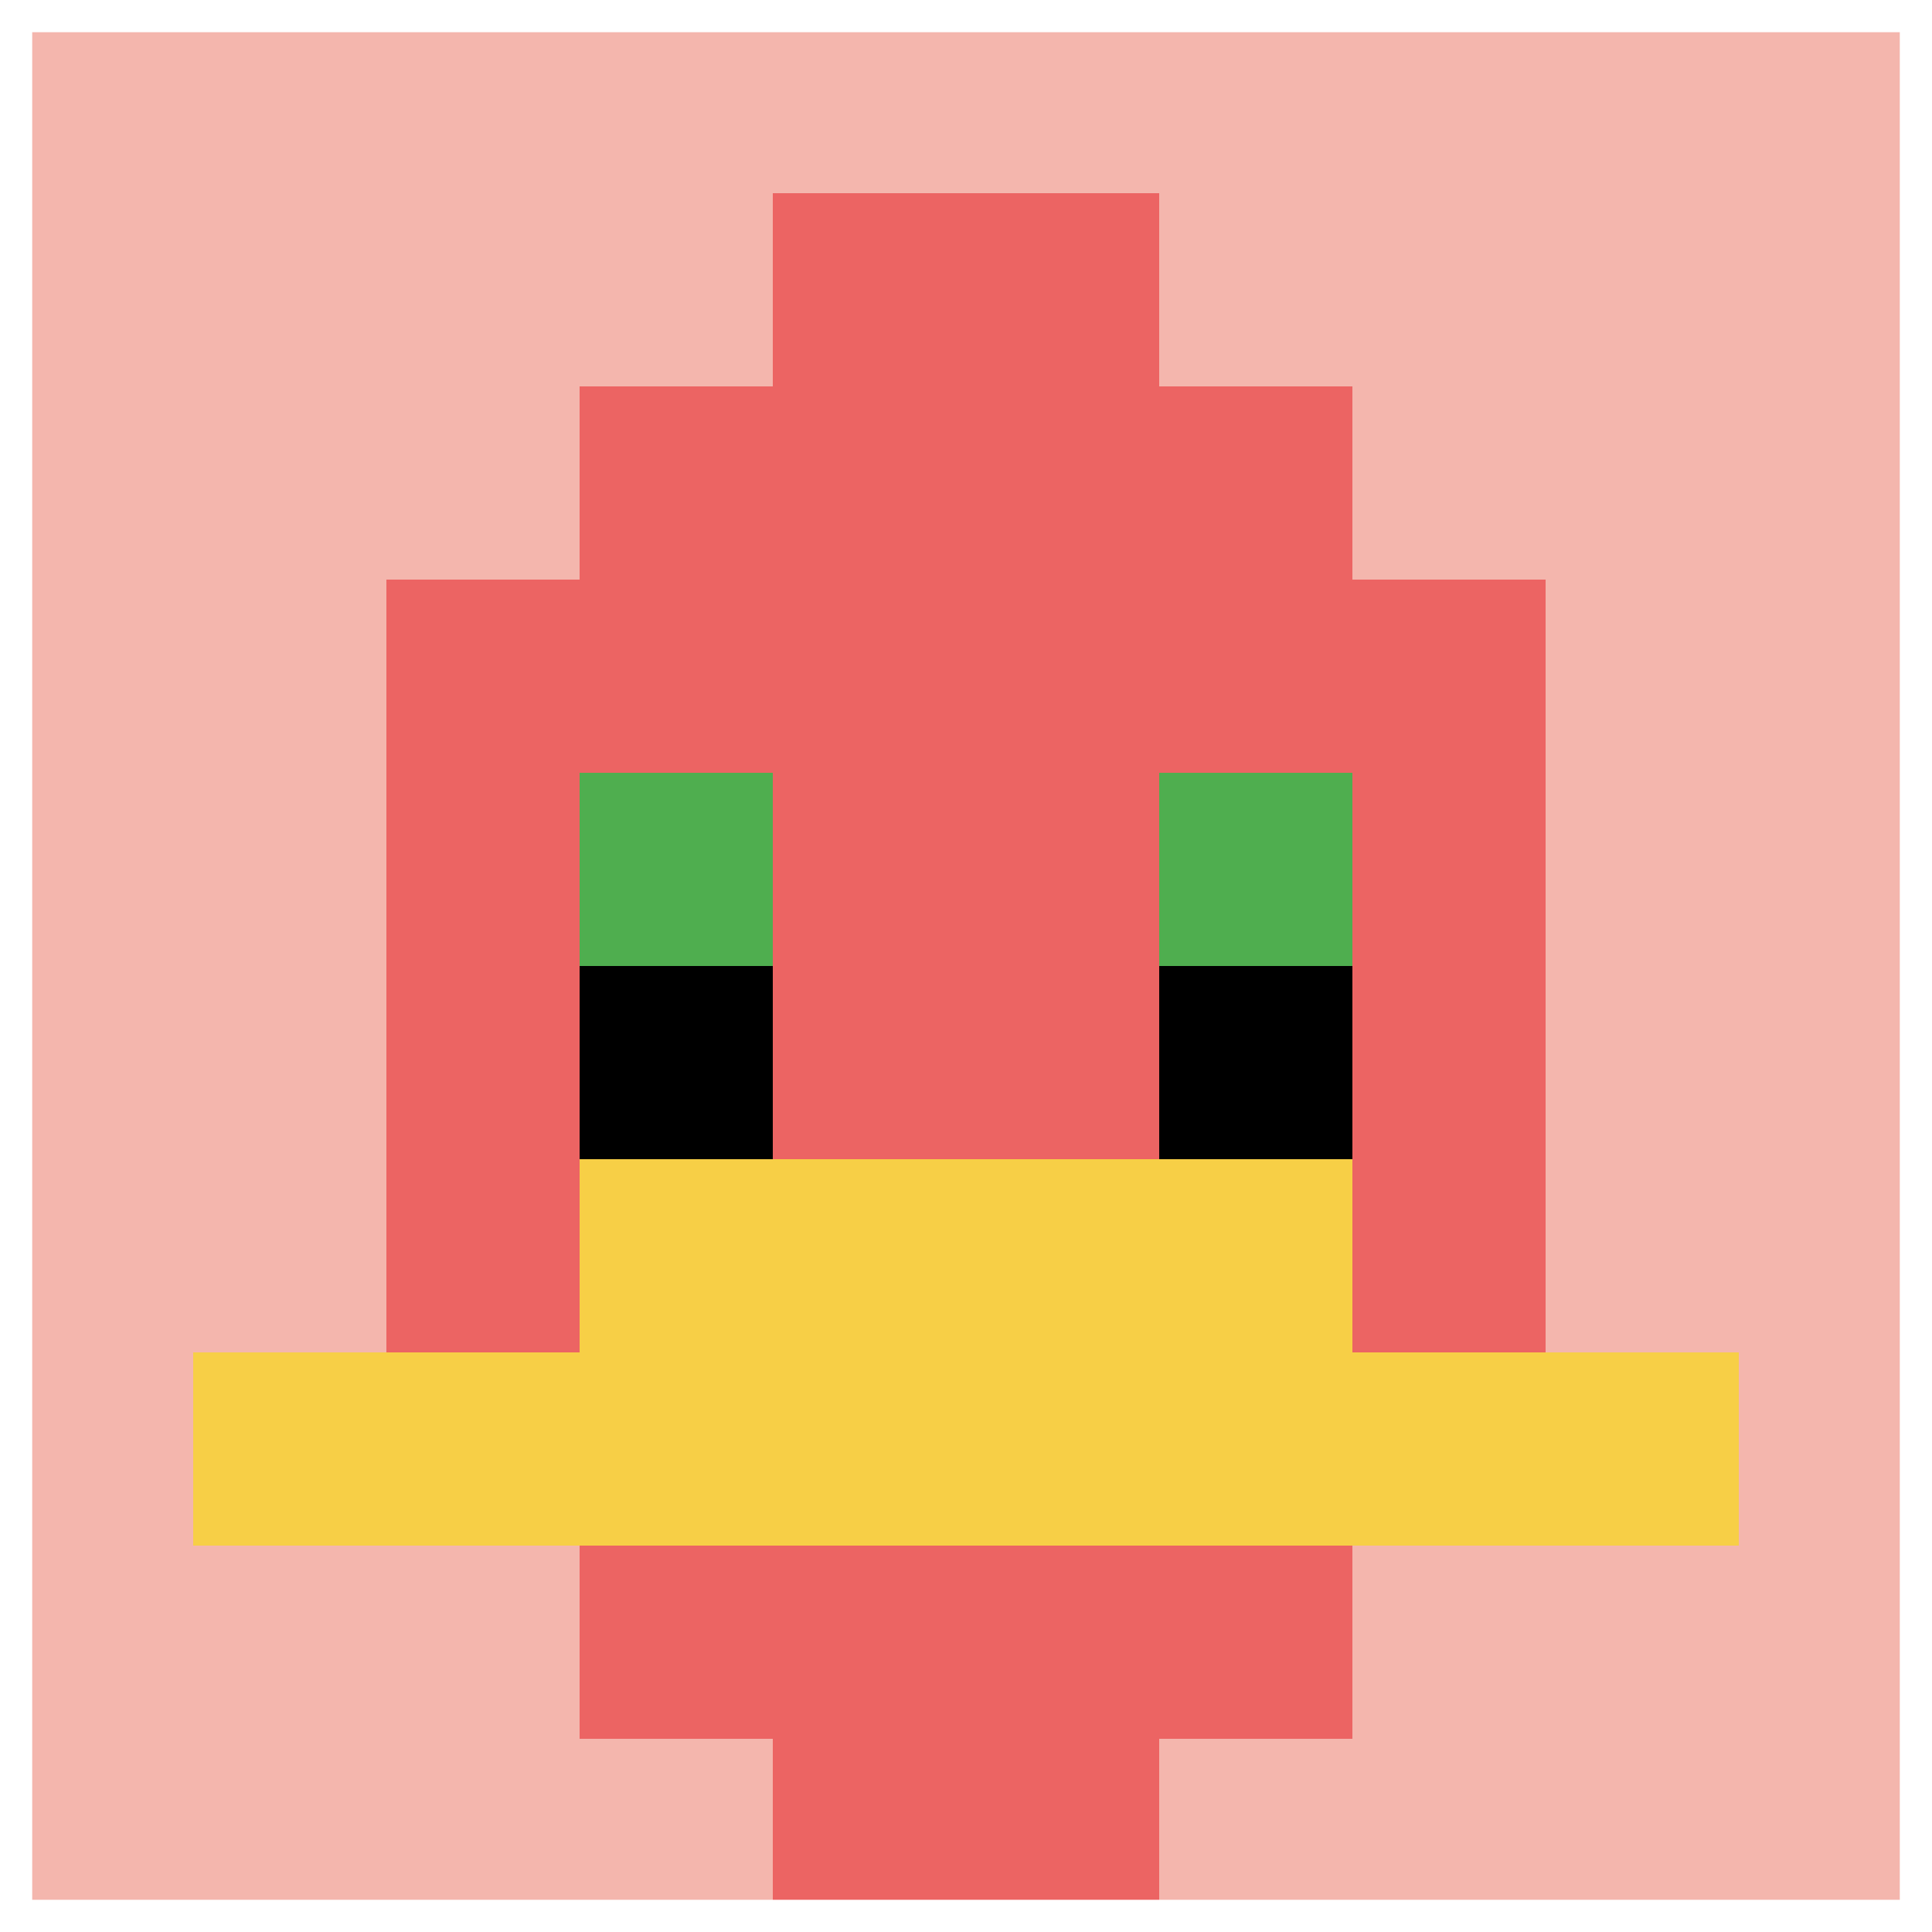 <svg xmlns="http://www.w3.org/2000/svg" version="1.1" width="401" height="401"><title>'goose-pfp-933952' by Dmitri Cherniak</title><desc>seed=933952
backgroundColor=#ffffff
padding=20
innerPadding=0
timeout=500
dimension=1
border=true
Save=function(){return n.handleSave()}
frame=549

Rendered at Sun Sep 15 2024 00:36:21 GMT-0400 (Eastern Daylight Time)
Generated in &lt;1ms
</desc><defs></defs><rect width="100%" height="100%" fill="#ffffff"></rect><g><g id="0-0"><rect x="0" y="0" height="401" width="401" fill="#F4B6AD"></rect><g><rect id="0-0-3-2-4-7" x="120.3" y="80.2" width="160.4" height="280.7" fill="#EC6463"></rect><rect id="0-0-2-3-6-5" x="80.2" y="120.3" width="240.6" height="200.5" fill="#EC6463"></rect><rect id="0-0-4-8-2-2" x="160.4" y="320.8" width="80.2" height="80.2" fill="#EC6463"></rect><rect id="0-0-1-7-8-1" x="40.1" y="280.7" width="320.8" height="40.1" fill="#F7CF46"></rect><rect id="0-0-3-6-4-2" x="120.3" y="240.6" width="160.4" height="80.2" fill="#F7CF46"></rect><rect id="0-0-3-4-1-1" x="120.3" y="160.4" width="40.1" height="40.1" fill="#4FAE4F"></rect><rect id="0-0-6-4-1-1" x="240.6" y="160.4" width="40.1" height="40.1" fill="#4FAE4F"></rect><rect id="0-0-3-5-1-1" x="120.3" y="200.5" width="40.1" height="40.1" fill="#000000"></rect><rect id="0-0-6-5-1-1" x="240.6" y="200.5" width="40.1" height="40.1" fill="#000000"></rect><rect id="0-0-4-1-2-2" x="160.4" y="40.1" width="80.2" height="80.2" fill="#EC6463"></rect></g><rect x="0" y="0" stroke="white" stroke-width="13.367" height="401" width="401" fill="none"></rect></g></g></svg>